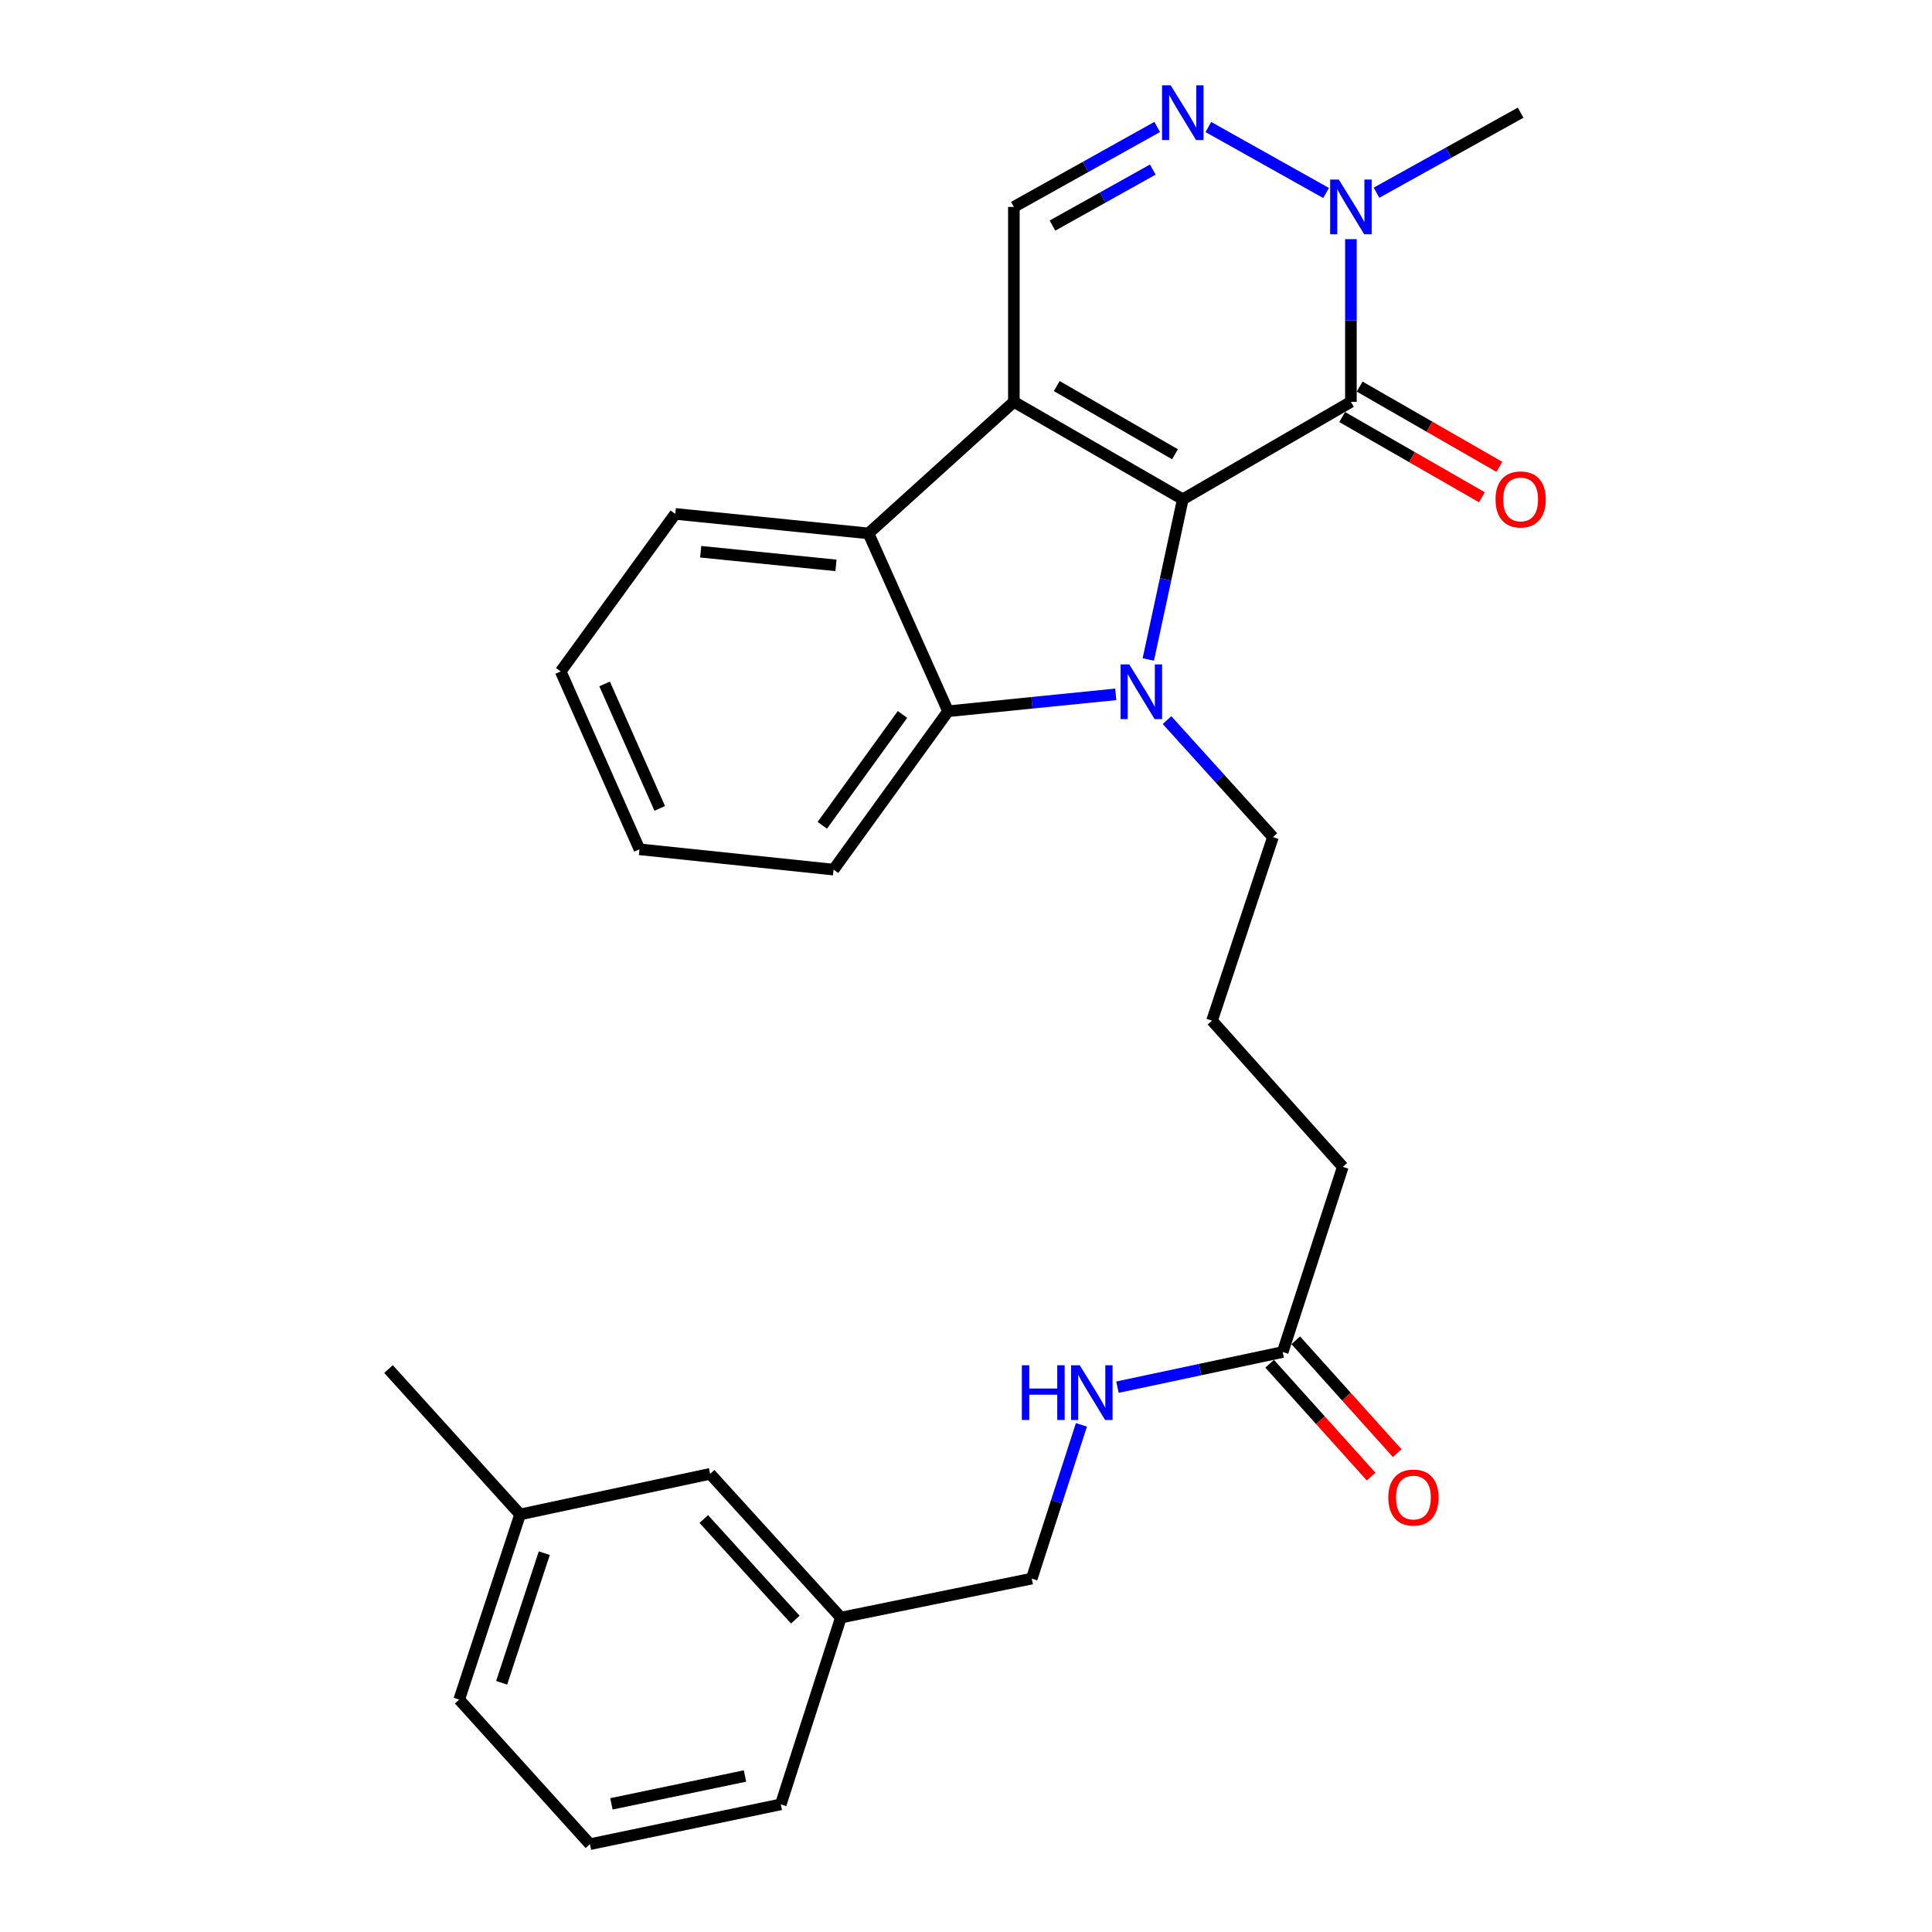 <?xml version='1.0' encoding='iso-8859-1'?>
<svg version='1.1' baseProfile='full'
              xmlns='http://www.w3.org/2000/svg'
                      xmlns:rdkit='http://www.rdkit.org/xml'
                      xmlns:xlink='http://www.w3.org/1999/xlink'
                  xml:space='preserve'
width='1000px' height='1000px' viewBox='0 0 1000 1000'>
<!-- END OF HEADER -->
<rect style='opacity:1.0;fill:#FFFFFF;stroke:none' width='1000' height='1000' x='0' y='0'> </rect>
<path class='bond-0' d='M 612.209,258.426 L 524.777,207.984' style='fill:none;fill-rule:evenodd;stroke:#000000;stroke-width:6px;stroke-linecap:butt;stroke-linejoin:miter;stroke-opacity:1' />
<path class='bond-0' d='M 608.17,235.127 L 546.968,199.818' style='fill:none;fill-rule:evenodd;stroke:#000000;stroke-width:6px;stroke-linecap:butt;stroke-linejoin:miter;stroke-opacity:1' />
<path class='bond-1' d='M 612.209,258.426 L 603.286,299.887' style='fill:none;fill-rule:evenodd;stroke:#000000;stroke-width:6px;stroke-linecap:butt;stroke-linejoin:miter;stroke-opacity:1' />
<path class='bond-1' d='M 603.286,299.887 L 594.363,341.349' style='fill:none;fill-rule:evenodd;stroke:#0000FF;stroke-width:6px;stroke-linecap:butt;stroke-linejoin:miter;stroke-opacity:1' />
<path class='bond-2' d='M 612.209,258.426 L 699.228,207.984' style='fill:none;fill-rule:evenodd;stroke:#000000;stroke-width:6px;stroke-linecap:butt;stroke-linejoin:miter;stroke-opacity:1' />
<path class='bond-3' d='M 524.777,207.984 L 449.533,276.084' style='fill:none;fill-rule:evenodd;stroke:#000000;stroke-width:6px;stroke-linecap:butt;stroke-linejoin:miter;stroke-opacity:1' />
<path class='bond-7' d='M 524.777,207.984 L 524.777,107.101' style='fill:none;fill-rule:evenodd;stroke:#000000;stroke-width:6px;stroke-linecap:butt;stroke-linejoin:miter;stroke-opacity:1' />
<path class='bond-4' d='M 577.514,359.393 L 534.123,363.765' style='fill:none;fill-rule:evenodd;stroke:#0000FF;stroke-width:6px;stroke-linecap:butt;stroke-linejoin:miter;stroke-opacity:1' />
<path class='bond-4' d='M 534.123,363.765 L 490.732,368.137' style='fill:none;fill-rule:evenodd;stroke:#000000;stroke-width:6px;stroke-linecap:butt;stroke-linejoin:miter;stroke-opacity:1' />
<path class='bond-12' d='M 604.044,372.727 L 631.456,403.014' style='fill:none;fill-rule:evenodd;stroke:#0000FF;stroke-width:6px;stroke-linecap:butt;stroke-linejoin:miter;stroke-opacity:1' />
<path class='bond-12' d='M 631.456,403.014 L 658.867,433.301' style='fill:none;fill-rule:evenodd;stroke:#000000;stroke-width:6px;stroke-linecap:butt;stroke-linejoin:miter;stroke-opacity:1' />
<path class='bond-6' d='M 699.228,207.984 L 699.228,165.884' style='fill:none;fill-rule:evenodd;stroke:#000000;stroke-width:6px;stroke-linecap:butt;stroke-linejoin:miter;stroke-opacity:1' />
<path class='bond-6' d='M 699.228,165.884 L 699.228,123.783' style='fill:none;fill-rule:evenodd;stroke:#0000FF;stroke-width:6px;stroke-linecap:butt;stroke-linejoin:miter;stroke-opacity:1' />
<path class='bond-8' d='M 694.706,215.86 L 730.868,236.621' style='fill:none;fill-rule:evenodd;stroke:#000000;stroke-width:6px;stroke-linecap:butt;stroke-linejoin:miter;stroke-opacity:1' />
<path class='bond-8' d='M 730.868,236.621 L 767.03,257.383' style='fill:none;fill-rule:evenodd;stroke:#FF0000;stroke-width:6px;stroke-linecap:butt;stroke-linejoin:miter;stroke-opacity:1' />
<path class='bond-8' d='M 703.75,200.109 L 739.911,220.87' style='fill:none;fill-rule:evenodd;stroke:#000000;stroke-width:6px;stroke-linecap:butt;stroke-linejoin:miter;stroke-opacity:1' />
<path class='bond-8' d='M 739.911,220.87 L 776.073,241.632' style='fill:none;fill-rule:evenodd;stroke:#FF0000;stroke-width:6px;stroke-linecap:butt;stroke-linejoin:miter;stroke-opacity:1' />
<path class='bond-18' d='M 449.533,276.084 L 349.498,265.993' style='fill:none;fill-rule:evenodd;stroke:#000000;stroke-width:6px;stroke-linecap:butt;stroke-linejoin:miter;stroke-opacity:1' />
<path class='bond-18' d='M 432.705,292.641 L 362.681,285.578' style='fill:none;fill-rule:evenodd;stroke:#000000;stroke-width:6px;stroke-linecap:butt;stroke-linejoin:miter;stroke-opacity:1' />
<path class='bond-28' d='M 449.533,276.084 L 490.732,368.137' style='fill:none;fill-rule:evenodd;stroke:#000000;stroke-width:6px;stroke-linecap:butt;stroke-linejoin:miter;stroke-opacity:1' />
<path class='bond-17' d='M 490.732,368.137 L 431.451,450.111' style='fill:none;fill-rule:evenodd;stroke:#000000;stroke-width:6px;stroke-linecap:butt;stroke-linejoin:miter;stroke-opacity:1' />
<path class='bond-17' d='M 467.123,369.79 L 425.626,427.172' style='fill:none;fill-rule:evenodd;stroke:#000000;stroke-width:6px;stroke-linecap:butt;stroke-linejoin:miter;stroke-opacity:1' />
<path class='bond-5' d='M 625.443,65.743 L 686.373,99.896' style='fill:none;fill-rule:evenodd;stroke:#0000FF;stroke-width:6px;stroke-linecap:butt;stroke-linejoin:miter;stroke-opacity:1' />
<path class='bond-29' d='M 598.966,65.713 L 561.871,86.407' style='fill:none;fill-rule:evenodd;stroke:#0000FF;stroke-width:6px;stroke-linecap:butt;stroke-linejoin:miter;stroke-opacity:1' />
<path class='bond-29' d='M 561.871,86.407 L 524.777,107.101' style='fill:none;fill-rule:evenodd;stroke:#000000;stroke-width:6px;stroke-linecap:butt;stroke-linejoin:miter;stroke-opacity:1' />
<path class='bond-29' d='M 596.686,87.782 L 570.72,102.268' style='fill:none;fill-rule:evenodd;stroke:#0000FF;stroke-width:6px;stroke-linecap:butt;stroke-linejoin:miter;stroke-opacity:1' />
<path class='bond-29' d='M 570.72,102.268 L 544.754,116.754' style='fill:none;fill-rule:evenodd;stroke:#000000;stroke-width:6px;stroke-linecap:butt;stroke-linejoin:miter;stroke-opacity:1' />
<path class='bond-16' d='M 712.48,99.744 L 749.782,79.034' style='fill:none;fill-rule:evenodd;stroke:#0000FF;stroke-width:6px;stroke-linecap:butt;stroke-linejoin:miter;stroke-opacity:1' />
<path class='bond-16' d='M 749.782,79.034 L 787.084,58.325' style='fill:none;fill-rule:evenodd;stroke:#000000;stroke-width:6px;stroke-linecap:butt;stroke-linejoin:miter;stroke-opacity:1' />
<path class='bond-9' d='M 663.922,699.806 L 695.03,603.968' style='fill:none;fill-rule:evenodd;stroke:#000000;stroke-width:6px;stroke-linecap:butt;stroke-linejoin:miter;stroke-opacity:1' />
<path class='bond-10' d='M 663.922,699.806 L 621.157,708.899' style='fill:none;fill-rule:evenodd;stroke:#000000;stroke-width:6px;stroke-linecap:butt;stroke-linejoin:miter;stroke-opacity:1' />
<path class='bond-10' d='M 621.157,708.899 L 578.393,717.993' style='fill:none;fill-rule:evenodd;stroke:#0000FF;stroke-width:6px;stroke-linecap:butt;stroke-linejoin:miter;stroke-opacity:1' />
<path class='bond-11' d='M 657.17,705.878 L 683.426,735.075' style='fill:none;fill-rule:evenodd;stroke:#000000;stroke-width:6px;stroke-linecap:butt;stroke-linejoin:miter;stroke-opacity:1' />
<path class='bond-11' d='M 683.426,735.075 L 709.682,764.272' style='fill:none;fill-rule:evenodd;stroke:#FF0000;stroke-width:6px;stroke-linecap:butt;stroke-linejoin:miter;stroke-opacity:1' />
<path class='bond-11' d='M 670.674,693.733 L 696.931,722.93' style='fill:none;fill-rule:evenodd;stroke:#000000;stroke-width:6px;stroke-linecap:butt;stroke-linejoin:miter;stroke-opacity:1' />
<path class='bond-11' d='M 696.931,722.93 L 723.187,752.127' style='fill:none;fill-rule:evenodd;stroke:#FF0000;stroke-width:6px;stroke-linecap:butt;stroke-linejoin:miter;stroke-opacity:1' />
<path class='bond-13' d='M 559.737,737.503 L 546.883,777.294' style='fill:none;fill-rule:evenodd;stroke:#0000FF;stroke-width:6px;stroke-linecap:butt;stroke-linejoin:miter;stroke-opacity:1' />
<path class='bond-13' d='M 546.883,777.294 L 534.029,817.085' style='fill:none;fill-rule:evenodd;stroke:#000000;stroke-width:6px;stroke-linecap:butt;stroke-linejoin:miter;stroke-opacity:1' />
<path class='bond-20' d='M 658.867,433.301 L 627.345,528.291' style='fill:none;fill-rule:evenodd;stroke:#000000;stroke-width:6px;stroke-linecap:butt;stroke-linejoin:miter;stroke-opacity:1' />
<path class='bond-15' d='M 534.029,817.085 L 435.235,837.266' style='fill:none;fill-rule:evenodd;stroke:#000000;stroke-width:6px;stroke-linecap:butt;stroke-linejoin:miter;stroke-opacity:1' />
<path class='bond-14' d='M 367.57,762.86 L 435.235,837.266' style='fill:none;fill-rule:evenodd;stroke:#000000;stroke-width:6px;stroke-linecap:butt;stroke-linejoin:miter;stroke-opacity:1' />
<path class='bond-14' d='M 364.283,786.241 L 411.648,838.325' style='fill:none;fill-rule:evenodd;stroke:#000000;stroke-width:6px;stroke-linecap:butt;stroke-linejoin:miter;stroke-opacity:1' />
<path class='bond-19' d='M 367.57,762.86 L 269.199,783.868' style='fill:none;fill-rule:evenodd;stroke:#000000;stroke-width:6px;stroke-linecap:butt;stroke-linejoin:miter;stroke-opacity:1' />
<path class='bond-23' d='M 435.235,837.266 L 404.137,933.941' style='fill:none;fill-rule:evenodd;stroke:#000000;stroke-width:6px;stroke-linecap:butt;stroke-linejoin:miter;stroke-opacity:1' />
<path class='bond-26' d='M 431.451,450.111 L 330.992,439.597' style='fill:none;fill-rule:evenodd;stroke:#000000;stroke-width:6px;stroke-linecap:butt;stroke-linejoin:miter;stroke-opacity:1' />
<path class='bond-27' d='M 349.498,265.993 L 290.218,347.543' style='fill:none;fill-rule:evenodd;stroke:#000000;stroke-width:6px;stroke-linecap:butt;stroke-linejoin:miter;stroke-opacity:1' />
<path class='bond-25' d='M 269.199,783.868 L 201.1,708.625' style='fill:none;fill-rule:evenodd;stroke:#000000;stroke-width:6px;stroke-linecap:butt;stroke-linejoin:miter;stroke-opacity:1' />
<path class='bond-31' d='M 269.199,783.868 L 237.677,879.706' style='fill:none;fill-rule:evenodd;stroke:#000000;stroke-width:6px;stroke-linecap:butt;stroke-linejoin:miter;stroke-opacity:1' />
<path class='bond-31' d='M 281.724,803.918 L 259.659,871.005' style='fill:none;fill-rule:evenodd;stroke:#000000;stroke-width:6px;stroke-linecap:butt;stroke-linejoin:miter;stroke-opacity:1' />
<path class='bond-21' d='M 627.345,528.291 L 695.03,603.968' style='fill:none;fill-rule:evenodd;stroke:#000000;stroke-width:6px;stroke-linecap:butt;stroke-linejoin:miter;stroke-opacity:1' />
<path class='bond-22' d='M 305.353,954.545 L 404.137,933.941' style='fill:none;fill-rule:evenodd;stroke:#000000;stroke-width:6px;stroke-linecap:butt;stroke-linejoin:miter;stroke-opacity:1' />
<path class='bond-22' d='M 316.462,933.675 L 385.611,919.252' style='fill:none;fill-rule:evenodd;stroke:#000000;stroke-width:6px;stroke-linecap:butt;stroke-linejoin:miter;stroke-opacity:1' />
<path class='bond-24' d='M 305.353,954.545 L 237.677,879.706' style='fill:none;fill-rule:evenodd;stroke:#000000;stroke-width:6px;stroke-linecap:butt;stroke-linejoin:miter;stroke-opacity:1' />
<path class='bond-30' d='M 330.992,439.597 L 290.218,347.543' style='fill:none;fill-rule:evenodd;stroke:#000000;stroke-width:6px;stroke-linecap:butt;stroke-linejoin:miter;stroke-opacity:1' />
<path class='bond-30' d='M 341.483,418.433 L 312.94,353.995' style='fill:none;fill-rule:evenodd;stroke:#000000;stroke-width:6px;stroke-linecap:butt;stroke-linejoin:miter;stroke-opacity:1' />
<path  class='atom-2' d='M 584.507 343.897
L 593.787 358.897
Q 594.707 360.377, 596.187 363.057
Q 597.667 365.737, 597.747 365.897
L 597.747 343.897
L 601.507 343.897
L 601.507 372.217
L 597.627 372.217
L 587.667 355.817
Q 586.507 353.897, 585.267 351.697
Q 584.067 349.497, 583.707 348.817
L 583.707 372.217
L 580.027 372.217
L 580.027 343.897
L 584.507 343.897
' fill='#0000FF'/>
<path  class='atom-6' d='M 605.949 44.165
L 615.229 59.165
Q 616.149 60.645, 617.629 63.325
Q 619.109 66.005, 619.189 66.165
L 619.189 44.165
L 622.949 44.165
L 622.949 72.485
L 619.069 72.485
L 609.109 56.085
Q 607.949 54.165, 606.709 51.965
Q 605.509 49.765, 605.149 49.085
L 605.149 72.485
L 601.469 72.485
L 601.469 44.165
L 605.949 44.165
' fill='#0000FF'/>
<path  class='atom-7' d='M 692.968 92.941
L 702.248 107.941
Q 703.168 109.421, 704.648 112.101
Q 706.128 114.781, 706.208 114.941
L 706.208 92.941
L 709.968 92.941
L 709.968 121.261
L 706.088 121.261
L 696.128 104.861
Q 694.968 102.941, 693.728 100.741
Q 692.528 98.541, 692.168 97.861
L 692.168 121.261
L 688.488 121.261
L 688.488 92.941
L 692.968 92.941
' fill='#0000FF'/>
<path  class='atom-9' d='M 774.084 258.506
Q 774.084 251.706, 777.444 247.906
Q 780.804 244.106, 787.084 244.106
Q 793.364 244.106, 796.724 247.906
Q 800.084 251.706, 800.084 258.506
Q 800.084 265.386, 796.684 269.306
Q 793.284 273.186, 787.084 273.186
Q 780.844 273.186, 777.444 269.306
Q 774.084 265.426, 774.084 258.506
M 787.084 269.986
Q 791.404 269.986, 793.724 267.106
Q 796.084 264.186, 796.084 258.506
Q 796.084 252.946, 793.724 250.146
Q 791.404 247.306, 787.084 247.306
Q 782.764 247.306, 780.404 250.106
Q 778.084 252.906, 778.084 258.506
Q 778.084 264.226, 780.404 267.106
Q 782.764 269.986, 787.084 269.986
' fill='#FF0000'/>
<path  class='atom-11' d='M 528.908 706.654
L 532.748 706.654
L 532.748 718.694
L 547.228 718.694
L 547.228 706.654
L 551.068 706.654
L 551.068 734.974
L 547.228 734.974
L 547.228 721.894
L 532.748 721.894
L 532.748 734.974
L 528.908 734.974
L 528.908 706.654
' fill='#0000FF'/>
<path  class='atom-11' d='M 558.868 706.654
L 568.148 721.654
Q 569.068 723.134, 570.548 725.814
Q 572.028 728.494, 572.108 728.654
L 572.108 706.654
L 575.868 706.654
L 575.868 734.974
L 571.988 734.974
L 562.028 718.574
Q 560.868 716.654, 559.628 714.454
Q 558.428 712.254, 558.068 711.574
L 558.068 734.974
L 554.388 734.974
L 554.388 706.654
L 558.868 706.654
' fill='#0000FF'/>
<path  class='atom-12' d='M 718.588 775.129
Q 718.588 768.329, 721.948 764.529
Q 725.308 760.729, 731.588 760.729
Q 737.868 760.729, 741.228 764.529
Q 744.588 768.329, 744.588 775.129
Q 744.588 782.009, 741.188 785.929
Q 737.788 789.809, 731.588 789.809
Q 725.348 789.809, 721.948 785.929
Q 718.588 782.049, 718.588 775.129
M 731.588 786.609
Q 735.908 786.609, 738.228 783.729
Q 740.588 780.809, 740.588 775.129
Q 740.588 769.569, 738.228 766.769
Q 735.908 763.929, 731.588 763.929
Q 727.268 763.929, 724.908 766.729
Q 722.588 769.529, 722.588 775.129
Q 722.588 780.849, 724.908 783.729
Q 727.268 786.609, 731.588 786.609
' fill='#FF0000'/>
</svg>
